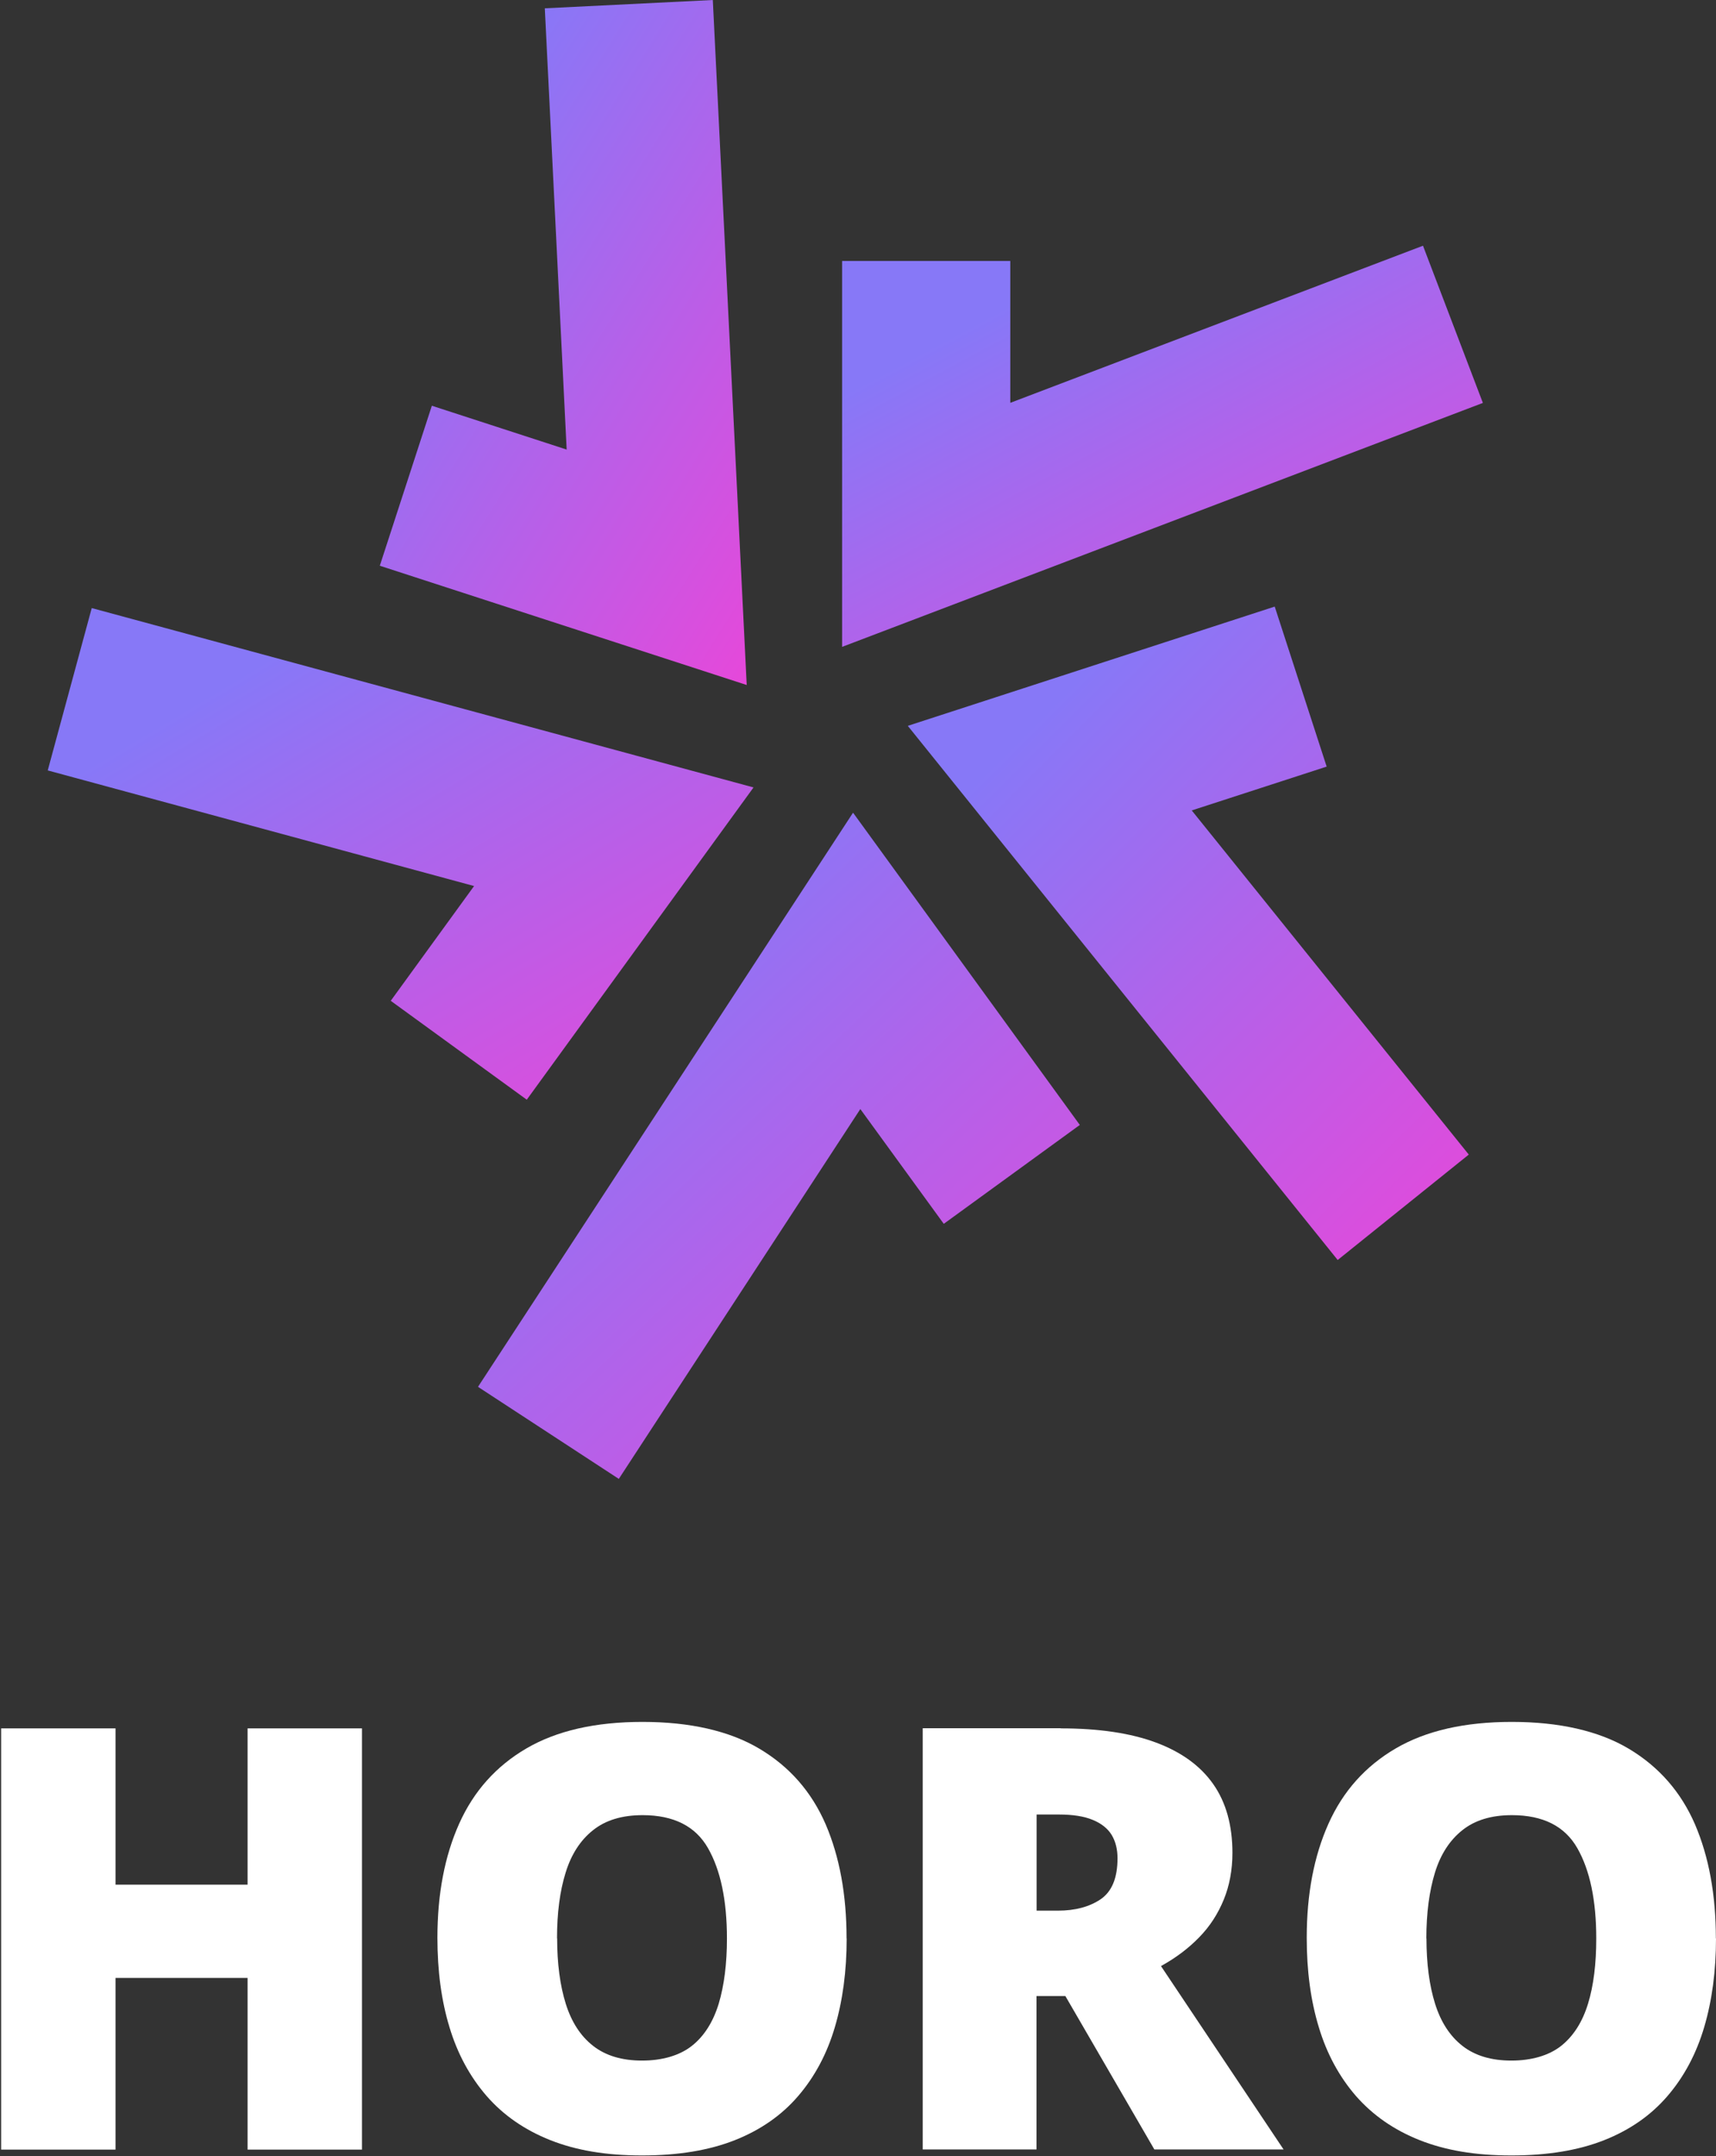<svg xmlns="http://www.w3.org/2000/svg" width="121" height="152" viewBox="0 0 121 152" fill="none">
  <rect x="0" y="0" width="121" height="152" fill="#333333" stroke="none"/>
  <path d="M59.379 45.598V18.395H71.238V28.396L100.339 17.321L104.562 28.402L59.379 45.598Z" fill="url(#paint0_linear_858_4652)"/>
  <path d="M52.653 48.286L26.781 39.879L30.451 28.6L39.957 31.69L38.416 0.586L50.262 0L52.653 48.286Z" fill="url(#paint1_linear_858_4652)"/>
  <path d="M37.144 77.518L27.552 70.547L33.428 62.457L3.366 54.307L6.469 42.863L53.134 55.506L37.144 77.518Z" fill="url(#paint2_linear_858_4652)"/>
  <path d="M43.634 104.247L33.705 97.758L60.151 57.286L76.141 79.297L66.548 86.268L60.664 78.177L43.634 104.247Z" fill="url(#paint3_linear_858_4652)"/>
  <path d="M94.324 88.817L64.011 51.165L89.884 42.758L93.547 54.038L84.033 57.127L103.568 81.386L94.324 88.817Z" fill="url(#paint4_linear_858_4652)"/>
  <path d="M25.524 151.525H17.458V139.422H8.146V151.525H0.08V121.833H8.146V132.848H17.458V121.833H25.524V151.525Z" fill="white"/>
  <path d="M59.701 136.64C59.701 138.939 59.42 141.028 58.867 142.897C58.315 144.767 57.454 146.382 56.287 147.742C55.12 149.103 53.636 150.138 51.82 150.858C50.003 151.578 47.817 151.938 45.272 151.938C42.727 151.938 40.62 151.578 38.803 150.858C36.987 150.138 35.486 149.094 34.31 147.742C33.133 146.382 32.256 144.767 31.694 142.897C31.124 141.028 30.843 138.93 30.843 136.596C30.843 133.515 31.352 130.838 32.379 128.547C33.406 126.256 34.986 124.492 37.118 123.246C39.251 122 41.981 121.376 45.307 121.376C48.633 121.376 51.442 122.008 53.557 123.272C55.681 124.536 57.226 126.309 58.218 128.591C59.201 130.882 59.693 133.559 59.693 136.64H59.701ZM39.286 136.64C39.286 138.412 39.488 139.948 39.892 141.239C40.295 142.529 40.936 143.521 41.823 144.214C42.709 144.907 43.859 145.25 45.272 145.25C46.685 145.25 47.914 144.899 48.783 144.214C49.652 143.529 50.284 142.529 50.679 141.239C51.065 139.948 51.258 138.421 51.258 136.64C51.258 133.954 50.81 131.83 49.924 130.276C49.037 128.723 47.501 127.95 45.307 127.95C43.868 127.95 42.7 128.301 41.814 129.012C40.927 129.715 40.278 130.715 39.883 132.005C39.479 133.296 39.277 134.84 39.277 136.64H39.286Z" fill="white"/>
  <path d="M74.798 121.833C77.484 121.833 79.722 122.166 81.512 122.833C83.303 123.5 84.646 124.474 85.55 125.765C86.454 127.055 86.901 128.67 86.901 130.609C86.901 131.803 86.7 132.9 86.296 133.892C85.892 134.884 85.322 135.779 84.567 136.551C83.821 137.324 82.917 138.008 81.864 138.588L90.509 151.516H81.398L75.123 140.703H73.087V151.516H65.064V121.824H74.798V121.833ZM74.675 127.906H73.095V134.682H74.596C75.816 134.682 76.826 134.41 77.615 133.874C78.405 133.33 78.8 132.374 78.8 130.987C78.8 130.346 78.66 129.802 78.388 129.346C78.107 128.889 77.668 128.538 77.054 128.284C76.439 128.029 75.649 127.906 74.684 127.906H74.675Z" fill="white"/>
  <path d="M121 136.64C121 138.939 120.719 141.028 120.166 142.897C119.613 144.767 118.753 146.382 117.585 147.742C116.418 149.103 114.935 150.138 113.118 150.858C111.301 151.578 109.116 151.938 106.57 151.938C104.025 151.938 101.919 151.578 100.102 150.858C98.285 150.138 96.793 149.094 95.608 147.742C94.432 146.382 93.554 144.767 92.993 142.897C92.422 141.028 92.141 138.93 92.141 136.596C92.141 133.515 92.65 130.838 93.677 128.547C94.704 126.256 96.284 124.492 98.417 123.246C100.549 122 103.279 121.376 106.605 121.376C109.932 121.376 112.741 122.008 114.856 123.272C116.971 124.536 118.524 126.309 119.516 128.591C120.499 130.882 120.991 133.559 120.991 136.64H121ZM100.584 136.64C100.584 138.412 100.786 139.948 101.19 141.239C101.594 142.529 102.235 143.521 103.121 144.214C104.007 144.907 105.157 145.25 106.57 145.25C107.983 145.25 109.212 144.899 110.081 144.214C110.95 143.521 111.582 142.529 111.977 141.239C112.372 139.948 112.556 138.421 112.556 136.64C112.556 133.954 112.109 131.83 111.222 130.276C110.336 128.723 108.8 127.95 106.605 127.95C105.166 127.95 103.999 128.301 103.112 129.012C102.226 129.715 101.576 130.715 101.181 132.005C100.786 133.296 100.576 134.84 100.576 136.64H100.584Z" fill="white"/>
  <defs>
    <linearGradient id="paint0_linear_858_4652" x1="74.62" y1="19.626" x2="96.143" y2="59.74" gradientUnits="userSpaceOnUse">
      <stop stop-color="#8778F7"/>
      <stop offset="1" stop-color="#FC3DD3"/>
    </linearGradient>
    <linearGradient id="paint1_linear_858_4652" x1="35.508" y1="3.937" x2="75.156" y2="28.716" gradientUnits="userSpaceOnUse">
      <stop stop-color="#8778F7"/>
      <stop offset="1" stop-color="#FC3DD3"/>
    </linearGradient>
    <linearGradient id="paint2_linear_858_4652" x1="20.153" y1="45.689" x2="48.019" y2="92.368" gradientUnits="userSpaceOnUse">
      <stop stop-color="#8778F7"/>
      <stop offset="1" stop-color="#FC3DD3"/>
    </linearGradient>
    <linearGradient id="paint3_linear_858_4652" x1="48.019" y1="61.115" x2="90.859" y2="106.268" gradientUnits="userSpaceOnUse">
      <stop stop-color="#8778F7"/>
      <stop offset="1" stop-color="#FC3DD3"/>
    </linearGradient>
    <linearGradient id="paint4_linear_858_4652" x1="77.354" y1="46.514" x2="119.429" y2="88.662" gradientUnits="userSpaceOnUse">
      <stop stop-color="#8778F7"/>
      <stop offset="1" stop-color="#FC3DD3"/>
    </linearGradient>
  </defs>
</svg>